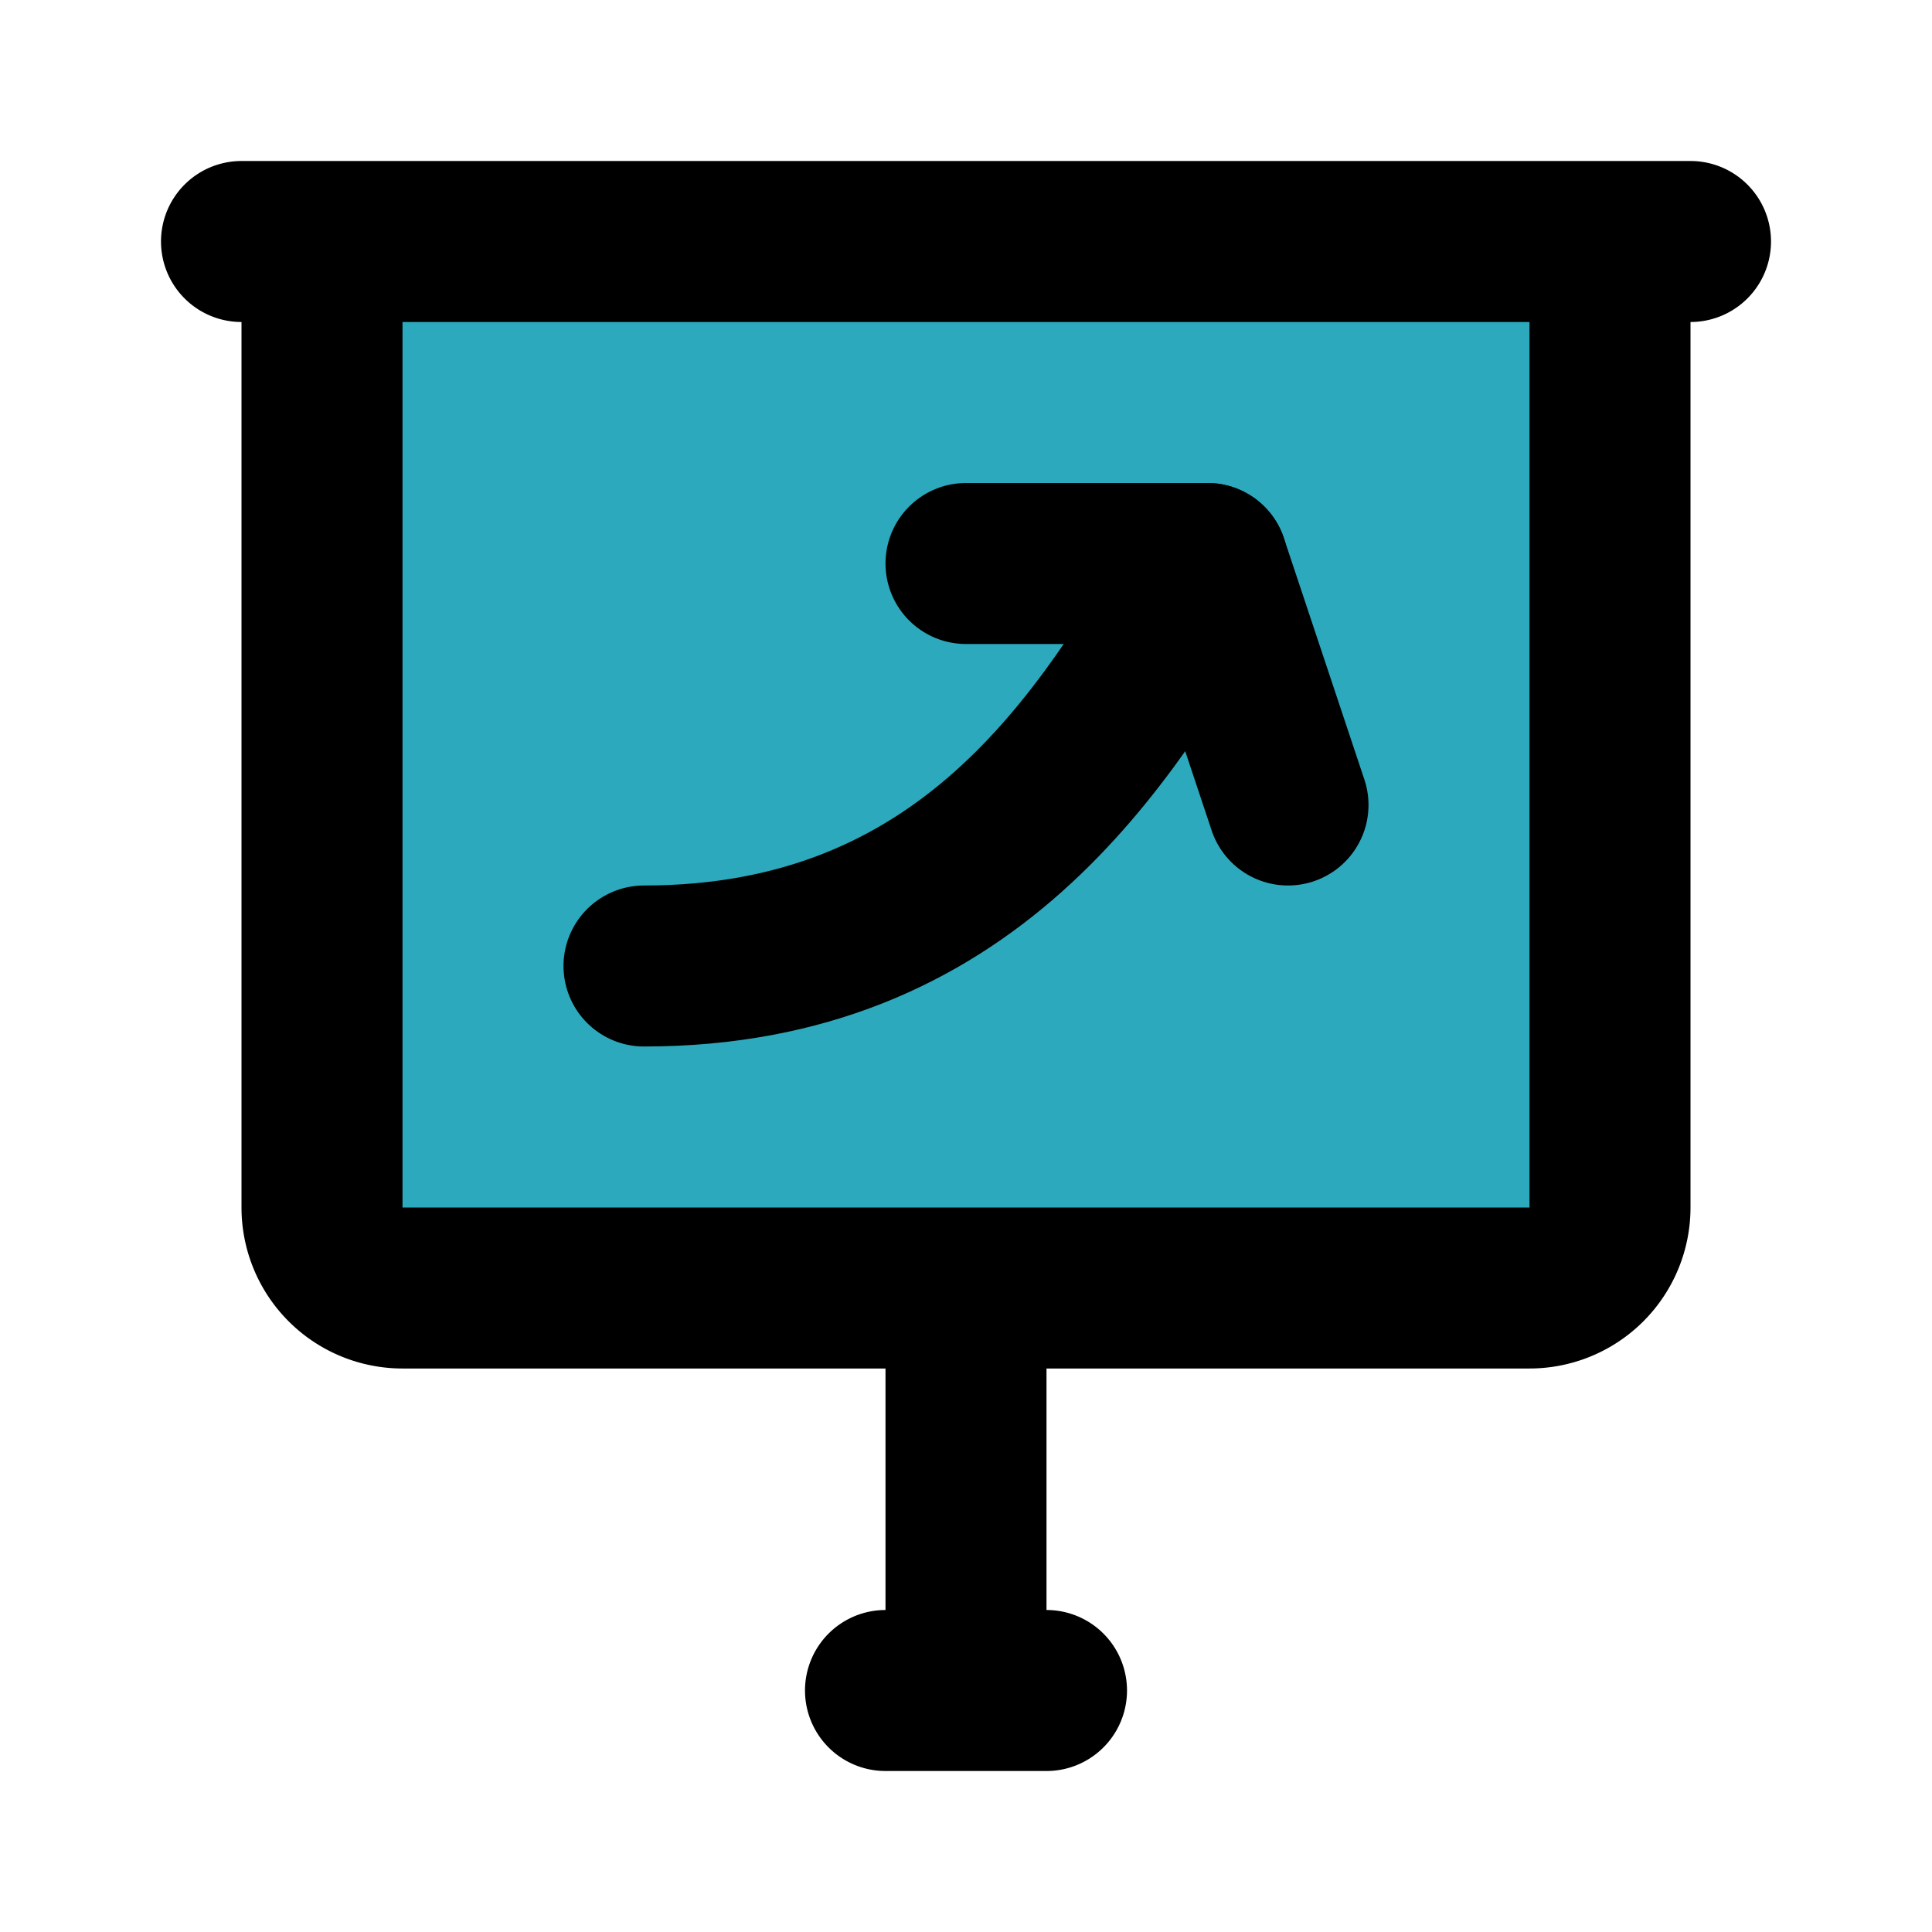 <?xml version="1.0" encoding="utf-8"?><!-- Скачано с сайта svg4.ru / Downloaded from svg4.ru -->
<svg fill="#000000" width="800px" height="800px" viewBox="0 0 24 24" id="presentation-up-arrow" data-name="Flat Line" xmlns="http://www.w3.org/2000/svg" class="icon flat-line"><path id="secondary" d="M4,3H20V15a1,1,0,0,1-1,1H5a1,1,0,0,1-1-1V3Z" style="fill: rgb(44, 169, 188); stroke-width: 2;"></path><path id="primary" d="M8,12c4,0,5.73-2.78,7-5" style="fill: none; stroke: rgb(0, 0, 0); stroke-linecap: round; stroke-linejoin: round; stroke-width: 2;"></path><polyline id="primary-2" data-name="primary" points="16 10 15 7 12 7" style="fill: none; stroke: rgb(0, 0, 0); stroke-linecap: round; stroke-linejoin: round; stroke-width: 2;"></polyline><path id="primary-3" data-name="primary" d="M12,16v5m1,0H11M4,3V15a1,1,0,0,0,1,1H19a1,1,0,0,0,1-1V3H4ZM3,3H21" style="fill: none; stroke: rgb(0, 0, 0); stroke-linecap: round; stroke-linejoin: round; stroke-width: 2;"></path></svg>
